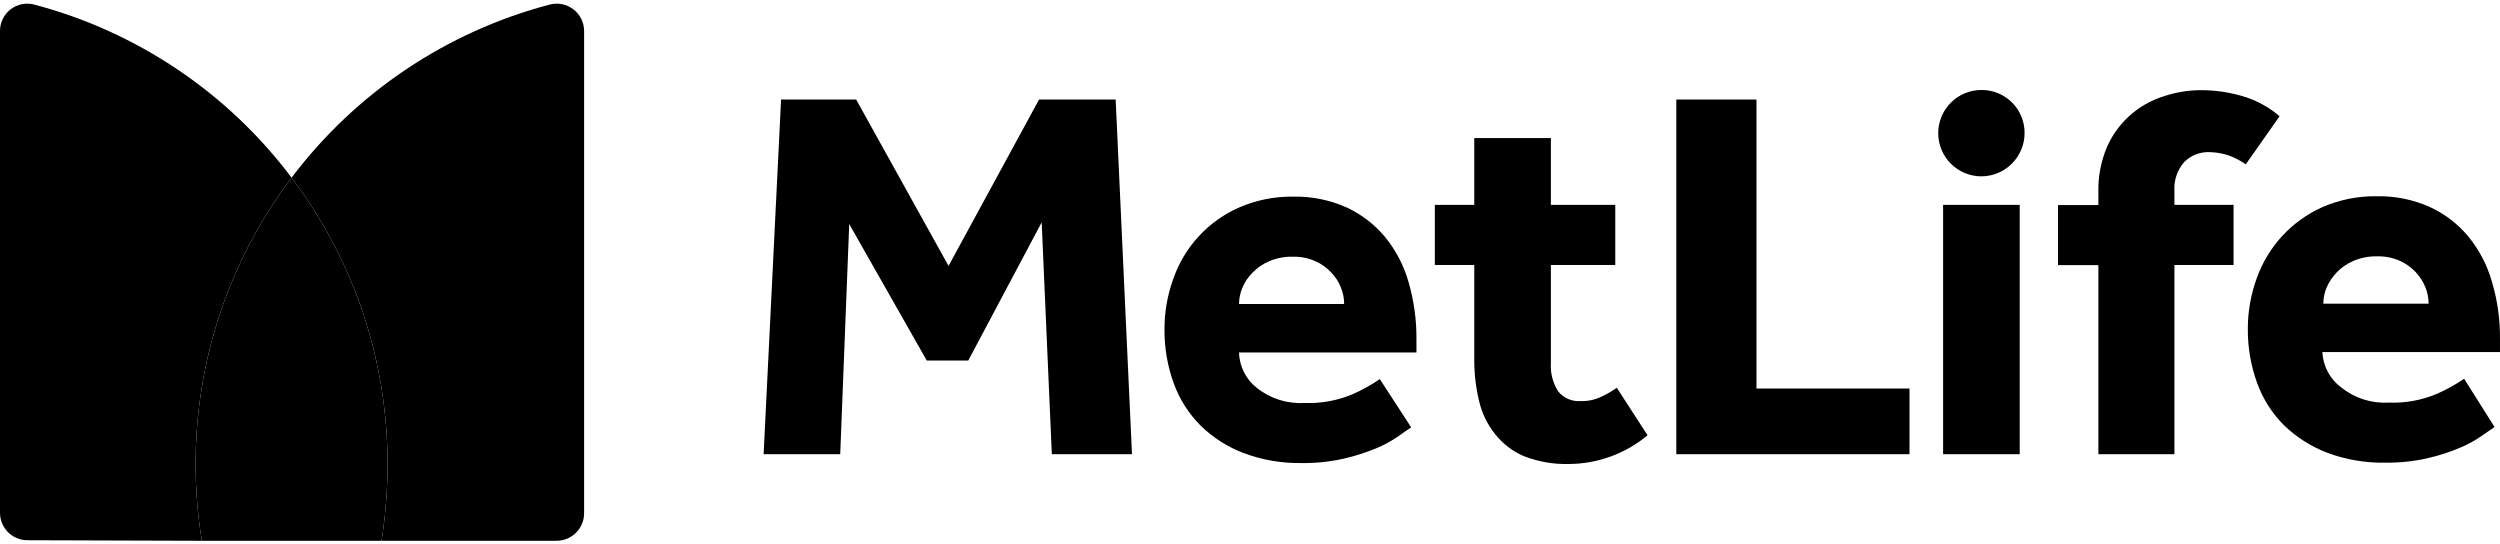 <svg width="400" height="87" viewBox="0 0 400 87" fill="none" xmlns="http://www.w3.org/2000/svg">
<path d="M317.024 28.216C316.117 28.216 315.219 28.037 314.38 27.69C313.542 27.343 312.78 26.834 312.139 26.192C311.497 25.551 310.988 24.789 310.641 23.951C310.294 23.112 310.115 22.214 310.115 21.306C310.115 20.399 310.294 19.501 310.641 18.662C310.988 17.824 311.497 17.062 312.139 16.421C312.78 15.779 313.542 15.27 314.38 14.923C315.219 14.576 316.117 14.397 317.024 14.397C317.934 14.389 318.836 14.562 319.678 14.907C320.52 15.251 321.285 15.76 321.928 16.403C322.571 17.046 323.08 17.811 323.424 18.653C323.769 19.495 323.942 20.397 323.934 21.306C323.926 23.137 323.195 24.889 321.901 26.183C320.607 27.477 318.854 28.208 317.024 28.216ZM122.178 72.677H134.435L135.876 35.846L148.283 57.686H154.923L166.669 35.576L168.291 72.677H181.118L178.505 15.929H166.248L151.768 42.545L136.988 15.929H124.972L122.178 72.677ZM220.773 60.66C219.406 61.589 217.958 62.394 216.447 63.064C213.999 64.1 211.352 64.582 208.696 64.475C205.939 64.635 203.221 63.768 201.066 62.042C200.21 61.365 199.514 60.508 199.026 59.532C198.538 58.556 198.27 57.485 198.242 56.395H226.631V54.352C226.662 51.232 226.237 48.125 225.369 45.129C224.618 42.481 223.329 40.017 221.584 37.889C219.905 35.881 217.802 34.27 215.425 33.173C212.741 31.984 209.829 31.399 206.894 31.46C203.919 31.423 200.97 32.017 198.242 33.203C195.798 34.28 193.603 35.849 191.794 37.814C189.985 39.778 188.6 42.094 187.727 44.618C186.793 47.189 186.316 49.904 186.316 52.639C186.285 55.62 186.794 58.582 187.818 61.381C188.745 63.925 190.222 66.233 192.143 68.141C194.128 70.067 196.491 71.561 199.083 72.526C202.023 73.615 205.141 74.144 208.276 74.089C210.559 74.118 212.838 73.876 215.065 73.368C216.83 72.961 218.558 72.408 220.232 71.715C221.469 71.203 222.648 70.558 223.747 69.793C224.648 69.132 225.339 68.681 225.79 68.381L220.773 60.66ZM198.242 48.644C198.25 47.746 198.434 46.858 198.783 46.03C199.159 45.13 199.711 44.313 200.405 43.627C201.161 42.839 202.071 42.215 203.078 41.794C204.264 41.288 205.545 41.042 206.834 41.074C208.084 41.042 209.325 41.288 210.469 41.794C211.436 42.224 212.306 42.847 213.022 43.627C213.69 44.317 214.211 45.134 214.554 46.03C214.894 46.86 215.067 47.748 215.065 48.644H198.242ZM268.208 72.677H305.519V62.162H281.035V15.929H268.208V72.677ZM310.896 72.677H323.153V32.782H310.896V72.677ZM364.73 18.603C362.985 17.1 360.935 15.993 358.721 15.358C356.593 14.742 354.388 14.429 352.172 14.427C350.129 14.429 348.1 14.764 346.164 15.418C344.179 16.039 342.349 17.076 340.795 18.459C339.241 19.842 337.999 21.54 337.152 23.439C336.16 25.753 335.678 28.253 335.74 30.769V32.812H329.281V42.425H335.74V72.677H347.907V42.395H357.37V32.782H347.907V30.559C347.798 28.886 348.348 27.236 349.439 25.963C349.967 25.42 350.604 24.995 351.308 24.715C352.012 24.436 352.767 24.308 353.524 24.341C354.546 24.359 355.558 24.531 356.528 24.851C357.523 25.198 358.464 25.683 359.322 26.293L364.73 18.603ZM258.685 62.042C257.883 62.614 257.028 63.107 256.131 63.514C255.116 63.984 254.005 64.211 252.887 64.175C252.201 64.224 251.515 64.105 250.886 63.827C250.258 63.55 249.707 63.123 249.282 62.583C248.448 61.256 248.049 59.702 248.14 58.137V42.395H258.444V32.782H248.14V22.087H235.883V32.782H229.575V42.395H235.883V57.416C235.865 59.702 236.127 61.983 236.664 64.205C237.113 66.126 237.985 67.922 239.218 69.462C240.448 71.016 242.049 72.235 243.874 73.007C246.153 73.885 248.583 74.304 251.024 74.239C255.626 74.216 260.077 72.591 263.611 69.643L258.685 62.042ZM394.26 60.6C392.893 61.529 391.445 62.334 389.934 63.004C387.486 64.04 384.84 64.522 382.184 64.415C379.436 64.573 376.728 63.706 374.583 61.982C373.696 61.321 372.966 60.472 372.447 59.496C371.927 58.519 371.631 57.439 371.579 56.334H399.998V54.292C400.035 51.17 399.599 48.06 398.706 45.069C397.955 42.421 396.667 39.957 394.921 37.829C393.249 35.814 391.144 34.202 388.763 33.113C386.089 31.923 383.186 31.339 380.261 31.4C377.276 31.358 374.317 31.952 371.579 33.143C369.143 34.232 366.955 35.806 365.147 37.768C363.339 39.731 361.95 42.041 361.065 44.558C360.131 47.129 359.653 49.844 359.653 52.579C359.622 55.56 360.131 58.522 361.155 61.321C362.082 63.865 363.559 66.173 365.481 68.081C367.476 69.994 369.836 71.485 372.42 72.466C375.362 73.549 378.478 74.079 381.613 74.029C383.906 74.058 386.195 73.816 388.432 73.308C390.189 72.905 391.907 72.353 393.569 71.655C394.806 71.143 395.985 70.498 397.084 69.733L399.127 68.321L394.26 60.6ZM371.729 48.584C371.738 47.686 371.922 46.798 372.27 45.97C372.669 45.082 373.217 44.269 373.892 43.567C374.654 42.785 375.562 42.163 376.566 41.734C377.753 41.233 379.033 40.988 380.321 41.013C381.581 40.981 382.832 41.227 383.986 41.734C384.949 42.172 385.817 42.794 386.539 43.567C387.187 44.272 387.706 45.086 388.072 45.97C388.397 46.804 388.57 47.689 388.582 48.584H371.729Z" fill="#7E7E7E" style="fill:#7E7E7E;fill:color(display-p3 0.494 0.494 0.494);fill-opacity:1;"/>
<path d="M46.654 28.426C56.644 41.63 62.036 57.742 62.005 74.299C62.006 78.393 61.684 82.481 61.044 86.526H88.922C89.52 86.542 90.115 86.437 90.67 86.217C91.226 85.996 91.731 85.665 92.156 85.244C92.58 84.823 92.914 84.32 93.138 83.766C93.362 83.211 93.471 82.617 93.458 82.019V4.994C93.462 4.321 93.311 3.657 93.016 3.052C92.722 2.447 92.293 1.918 91.761 1.506C91.23 1.093 90.611 0.809 89.952 0.674C89.293 0.539 88.612 0.558 87.961 0.728C71.474 5.063 56.924 14.819 46.654 28.426Z" fill="#A7A9AC" style="fill:#A7A9AC;fill:color(display-p3 0.655 0.663 0.674);fill-opacity:1;"/>
<path d="M32.294 86.527C31.629 82.485 31.297 78.396 31.303 74.3C31.272 57.743 36.664 41.631 46.654 28.427C36.426 14.83 21.918 5.073 5.468 0.729C4.819 0.558 4.139 0.539 3.481 0.674C2.823 0.809 2.206 1.094 1.676 1.507C1.147 1.92 0.72 2.449 0.43 3.054C0.139 3.66 -0.008 4.324 0 4.995V82.02C-0.004 82.599 0.107 83.173 0.326 83.708C0.544 84.244 0.867 84.731 1.274 85.141C1.682 85.552 2.167 85.877 2.701 86.1C3.235 86.322 3.808 86.437 4.386 86.436L32.294 86.527Z" fill="#77787B" style="fill:#77787B;fill:color(display-p3 0.467 0.471 0.482);fill-opacity:1;"/>
<path d="M46.654 28.426C36.664 41.63 31.272 57.741 31.303 74.299C31.297 78.394 31.629 82.484 32.294 86.525H61.044C61.684 82.481 62.006 78.393 62.005 74.299C62.036 57.741 56.644 41.63 46.654 28.426Z" fill="#4D4D4F" style="fill:#4D4D4F;fill:color(display-p3 0.302 0.302 0.31);fill-opacity:1;"/>
</svg>
